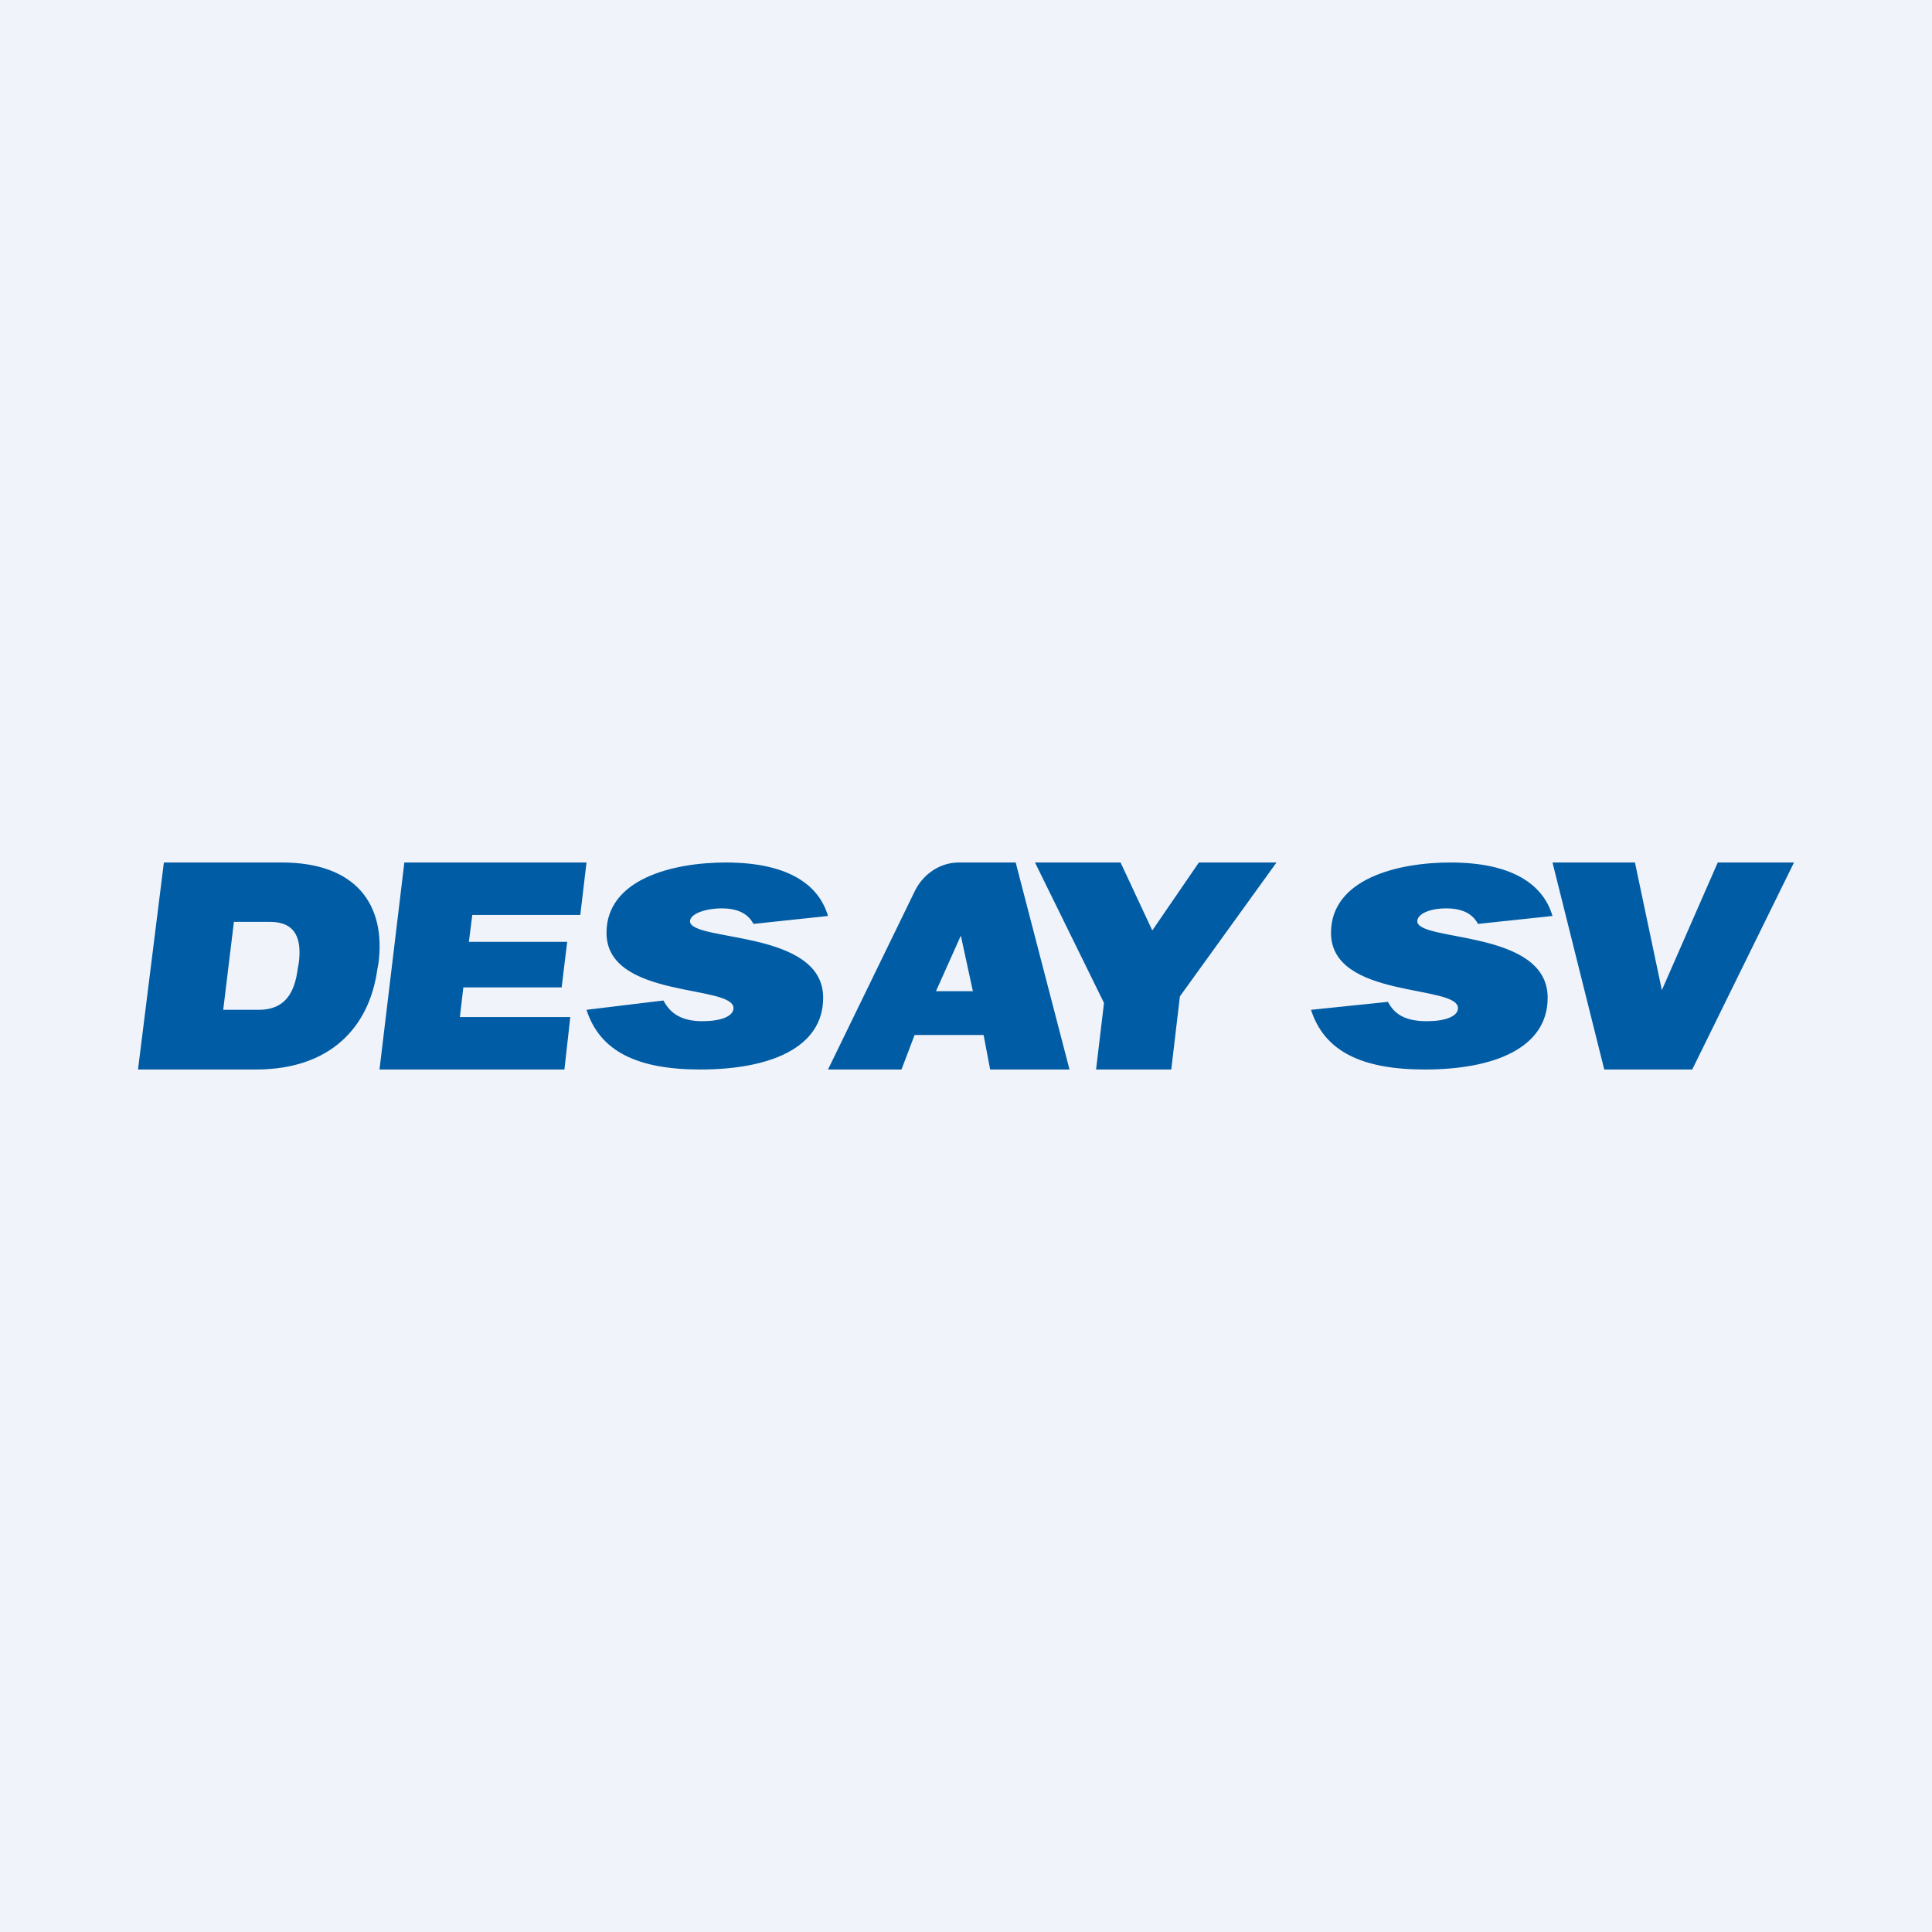 <!-- by TradingView --><svg width="56" height="56" viewBox="0 0 56 56" xmlns="http://www.w3.org/2000/svg"><path fill="#F0F3FA" d="M0 0h56v56H0z"/><path d="M49.79 25H52l-2.95 6H46.5L45 25h2.39l.78 3.7 1.62-3.7ZM41.08 26.7c0 .61 3.78.23 3.78 2.22 0 1.46-1.56 2.08-3.56 2.08-1.82 0-2.91-.52-3.3-1.73l2.23-.23c.2.38.53.56 1.13.56.51 0 .9-.13.9-.38 0-.69-3.68-.26-3.68-2.18 0-1.56 1.92-2.04 3.46-2.04 1.74 0 2.68.6 2.96 1.55l-2.16.23c-.15-.28-.43-.45-.92-.45-.46 0-.84.15-.84.38ZM37 25l-2.8 3.88-.25 2.12h-2.18l.23-1.93L30 25h2.48l.92 1.97L34.75 25H37ZM28.7 31l-.19-1h-2l-.38 1H24l2.52-5.18c.25-.5.74-.82 1.27-.82h1.65L31 31h-2.3Zm-1.57-2.27h1.07l-.35-1.61-.72 1.61ZM20 26.7c0 .61 3.86.23 3.86 2.22 0 1.46-1.56 2.08-3.56 2.08-1.82 0-2.91-.52-3.3-1.73l2.23-.27c.2.38.53.6 1.13.6.51 0 .9-.13.9-.38 0-.69-3.68-.26-3.68-2.18 0-1.56 1.92-2.04 3.46-2.04 1.74 0 2.68.6 2.96 1.55l-2.16.23c-.15-.28-.43-.45-.92-.45-.46 0-.92.15-.92.38ZM11 31l.72-6H17l-.18 1.52h-3.13l-.1.78h2.85l-.16 1.32h-2.85l-.1.86h3.2L16.36 31H11ZM8.17 25c2.15 0 3.02 1.22 2.8 2.92l-.03.16C10.71 29.78 9.57 31 7.42 31H4l.75-6h3.42Zm.46 3.08.03-.16c.09-.7-.08-1.2-.84-1.2H6.78l-.31 2.55H7.5c.76 0 1.04-.49 1.13-1.19Z" fill="#005CA4"/></svg>